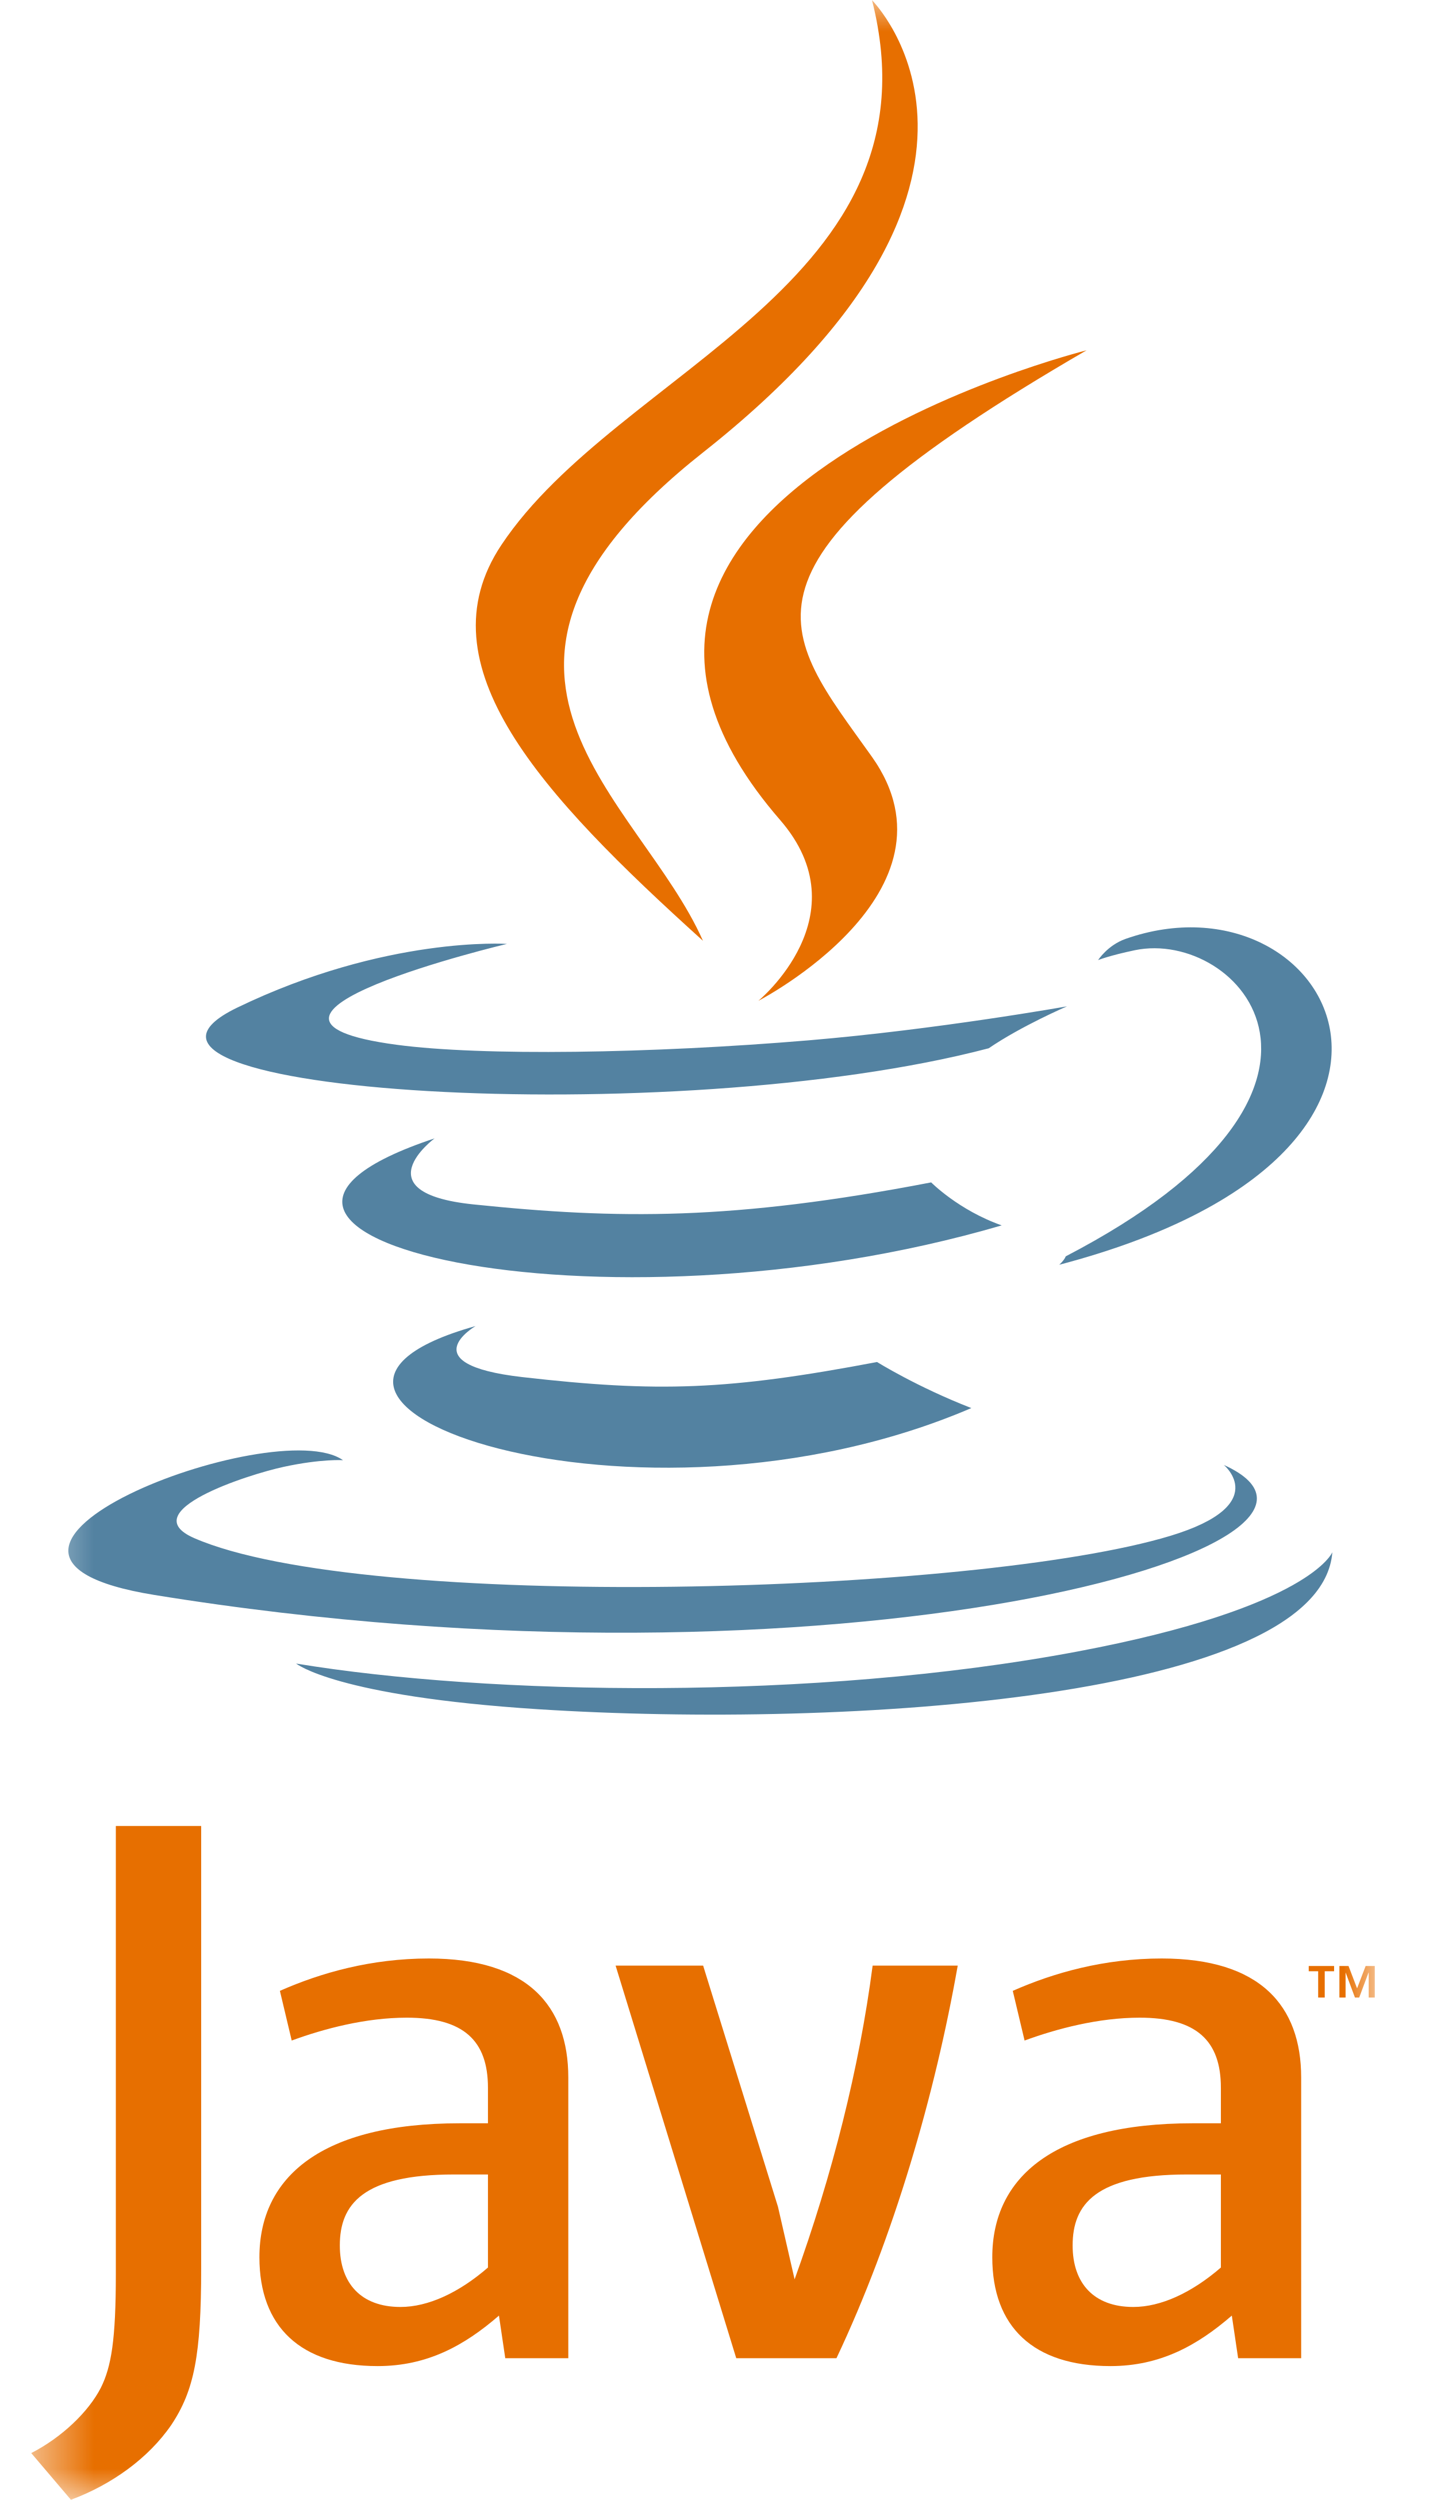 <svg width="23" height="40" viewBox="0 0 23 40" fill="none" xmlns="http://www.w3.org/2000/svg">
<g clipPath="url(#clip0_527_214)">
<mask id="mask0_527_214" style="mask-type:luminance" maskUnits="userSpaceOnUse" x="0" y="0" width="23" height="40">
<path d="M22.004 0H0.5V40H22.004V0Z" fill="white"/>
</mask>
<g mask="url(#mask0_527_214)">
<path d="M21.098 31.541H20.947V31.457H21.353V31.541H21.203V31.962H21.098V31.541ZM21.907 31.563H21.904L21.755 31.962H21.687L21.538 31.563H21.537V31.962H21.438V31.457H21.584L21.721 31.815L21.858 31.457H22.004V31.962H21.907L21.907 31.563Z" fill="#E76F00"/>
<path d="M7.611 21.218C7.611 21.218 6.563 21.828 8.357 22.034C10.531 22.282 11.642 22.247 14.038 21.793C14.038 21.793 14.668 22.188 15.547 22.53C10.177 24.832 3.393 22.397 7.611 21.218ZM6.955 18.215C6.955 18.215 5.779 19.085 7.575 19.271C9.897 19.511 11.731 19.53 14.904 18.919C14.904 18.919 15.343 19.364 16.033 19.607C9.54 21.506 2.308 19.757 6.955 18.215Z" fill="#5382A1"/>
<path d="M12.485 13.119C13.808 14.643 12.138 16.014 12.138 16.014C12.138 16.014 15.497 14.279 13.954 12.107C12.513 10.082 11.408 9.075 17.391 5.605C17.391 5.605 8 7.951 12.485 13.119Z" fill="#E76F00"/>
<path d="M19.588 23.44C19.588 23.44 20.364 24.079 18.734 24.574C15.634 25.513 5.832 25.796 3.109 24.611C2.131 24.185 3.966 23.594 4.543 23.47C5.146 23.34 5.49 23.364 5.49 23.364C4.401 22.597 -1.546 24.87 2.469 25.52C13.418 27.296 22.428 24.721 19.588 23.44ZM8.114 15.103C8.114 15.103 3.128 16.287 6.348 16.717C7.708 16.899 10.418 16.858 12.943 16.646C15.007 16.472 17.078 16.102 17.078 16.102C17.078 16.102 16.351 16.414 15.825 16.773C10.761 18.105 0.981 17.485 3.796 16.123C6.178 14.972 8.114 15.103 8.114 15.103ZM17.058 20.102C22.205 17.428 19.825 14.858 18.164 15.204C17.757 15.289 17.576 15.362 17.576 15.362C17.576 15.362 17.727 15.125 18.015 15.023C21.301 13.868 23.828 18.43 16.954 20.237C16.954 20.237 17.034 20.166 17.058 20.102Z" fill="#5382A1"/>
<path d="M13.957 0.003C13.957 0.003 16.807 2.854 11.253 7.239C6.799 10.756 10.237 12.761 11.251 15.053C8.652 12.707 6.744 10.643 8.024 8.721C9.902 5.9 15.107 4.532 13.957 0.003Z" fill="#E76F00"/>
<path d="M8.619 27.349C13.559 27.665 21.145 27.174 21.325 24.836C21.325 24.836 20.98 25.722 17.242 26.426C13.025 27.219 7.825 27.127 4.74 26.618C4.74 26.618 5.372 27.141 8.619 27.349Z" fill="#5382A1"/>
<path d="M7.81 36.282C7.344 36.686 6.852 36.913 6.41 36.913C5.779 36.913 5.439 36.535 5.439 35.929C5.439 35.273 5.804 34.793 7.268 34.793H7.81L7.81 36.282ZM9.096 37.733V33.242C9.096 32.094 8.441 31.337 6.864 31.337C5.943 31.337 5.136 31.565 4.48 31.855L4.669 32.65C5.186 32.46 5.854 32.284 6.51 32.284C7.419 32.284 7.81 32.65 7.81 33.406V33.974H7.356C5.148 33.974 4.152 34.831 4.152 36.118C4.152 37.228 4.808 37.859 6.044 37.859C6.839 37.859 7.432 37.531 7.986 37.051L8.087 37.733L9.096 37.733ZM13.388 37.733H11.784L9.853 31.451H11.254L12.452 35.31L12.718 36.471C13.324 34.793 13.753 33.09 13.967 31.451H15.329C14.964 33.52 14.307 35.79 13.388 37.733ZM19.541 36.282C19.073 36.686 18.581 36.913 18.139 36.913C17.509 36.913 17.168 36.535 17.168 35.929C17.168 35.273 17.534 34.793 18.998 34.793H19.541V36.282ZM20.826 37.733V33.242C20.826 32.094 20.17 31.337 18.594 31.337C17.673 31.337 16.866 31.565 16.21 31.855L16.399 32.65C16.916 32.46 17.585 32.284 18.241 32.284C19.149 32.284 19.541 32.65 19.541 33.406V33.974H19.086C16.877 33.974 15.882 34.831 15.882 36.118C15.882 37.228 16.537 37.859 17.773 37.859C18.568 37.859 19.161 37.531 19.716 37.051L19.817 37.733L20.826 37.733ZM2.742 38.8C2.375 39.335 1.783 39.758 1.135 39.998L0.5 39.251C0.993 38.998 1.417 38.589 1.613 38.208C1.783 37.869 1.854 37.433 1.854 36.389V29.217H3.22V36.29C3.22 37.686 3.108 38.25 2.742 38.8Z" fill="#E76F00"/>
</g>
</g>
<defs>
<clipPath id="clip0_527_214">
<rect width="22" height="40" fill="white" transform="translate(0.5)"/>
</clipPath>
</defs>
</svg>
